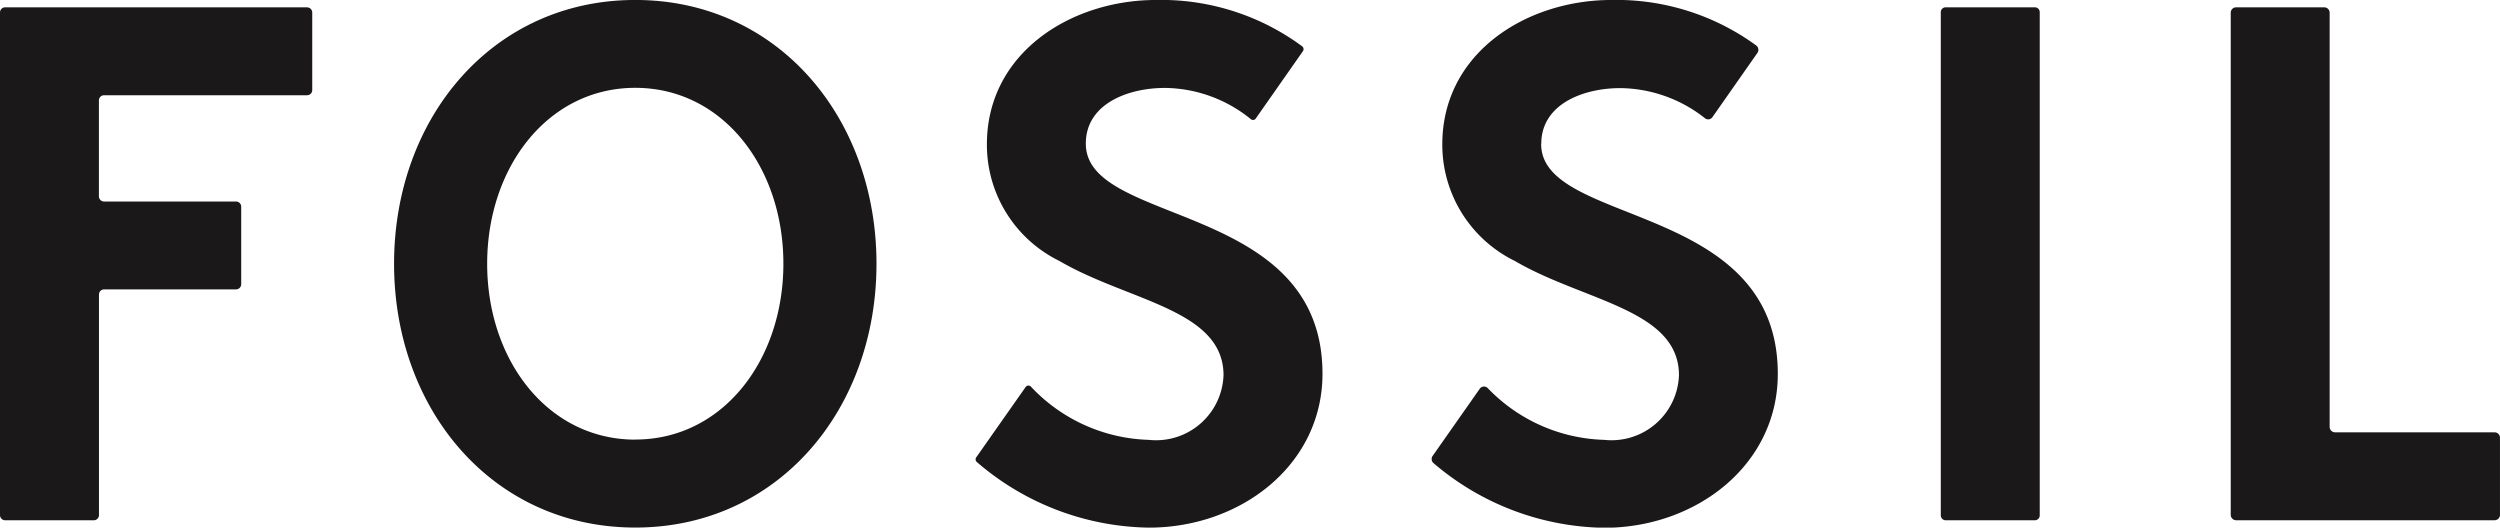 <svg height="20.418" viewBox="0 0 96.753 20.418" width="96.753" xmlns="http://www.w3.org/2000/svg" xmlns:xlink="http://www.w3.org/1999/xlink"><clipPath id="a"><path d="m0 0h96.754v20.418h-96.754z"/></clipPath><g clip-path="url(#a)"><path d="m11.884.284h-11.684a.2.2 0 0 0 -.2.2v19.452a.2.2 0 0 0 .2.2h3.43a.2.2 0 0 0 .2-.2v-8.536a.2.2 0 0 1 .2-.2h5.105a.2.2 0 0 0 .2-.2v-3a.2.2 0 0 0 -.2-.2h-5.107a.2.2 0 0 1 -.2-.2v-3.713a.2.2 0 0 1 .2-.2h7.856a.2.2 0 0 0 .2-.2v-3a.2.2 0 0 0 -.2-.2m12.702-.287c-5.524 0-9.335 4.566-9.335 10.209s3.811 10.209 9.335 10.209 9.335-4.565 9.335-10.209-3.81-10.209-9.335-10.209m0 17.015c-3.376 0-5.732-3.063-5.732-6.806s2.356-6.809 5.732-6.809 5.732 3.062 5.732 6.806-2.356 6.806-5.732 6.806m54.167-16.728h-3.453a.188.188 0 0 0 -.189.189v19.474a.189.189 0 0 0 .189.189h3.451a.189.189 0 0 0 .189-.189v-19.474a.188.188 0 0 0 -.189-.189m17.79 16.448h-6.171a.21.21 0 0 1 -.21-.21v-16.028a.21.21 0 0 0 -.21-.21h-3.408a.21.21 0 0 0 -.21.21v19.431a.21.21 0 0 0 .21.21h10a.21.21 0 0 0 .21-.21v-2.983a.21.21 0 0 0 -.21-.21m-54.52-11.173c0-1.531 1.617-2.155 3.062-2.155a5.353 5.353 0 0 1 3.323 1.207.129.129 0 0 0 .193-.024l1.825-2.606a.139.139 0 0 0 -.033-.19 9.183 9.183 0 0 0 -5.648-1.791c-3.289 0-6.55 2.042-6.55 5.587a5.007 5.007 0 0 0 2.806 4.513c2.665 1.56 6.352 1.872 6.352 4.424a2.612 2.612 0 0 1 -2.892 2.5 6.509 6.509 0 0 1 -4.565-2.062.131.131 0 0 0 -.2.015l-1.913 2.723a.137.137 0 0 0 .025.184 10.408 10.408 0 0 0 6.654 2.537c3.573 0 6.721-2.438 6.721-5.955 0-6.693-9.159-5.7-9.159-8.9m17.626 0c0-1.531 1.617-2.155 3.062-2.155a5.37 5.37 0 0 1 3.264 1.158.2.2 0 0 0 .3-.037l1.74-2.485a.21.21 0 0 0 -.05-.288 9.178 9.178 0 0 0 -5.596-1.759c-3.289 0-6.55 2.042-6.55 5.587a5.007 5.007 0 0 0 2.807 4.513c2.665 1.56 6.352 1.872 6.352 4.424a2.612 2.612 0 0 1 -2.893 2.5 6.5 6.5 0 0 1 -4.506-2 .2.2 0 0 0 -.311.023l-1.824 2.6a.209.209 0 0 0 .038.28 10.389 10.389 0 0 0 6.6 2.5c3.573 0 6.721-2.438 6.721-5.955 0-6.693-9.159-5.7-9.159-8.9" fill="#1a1818" transform="translate(0 -.001)"/></g></svg>